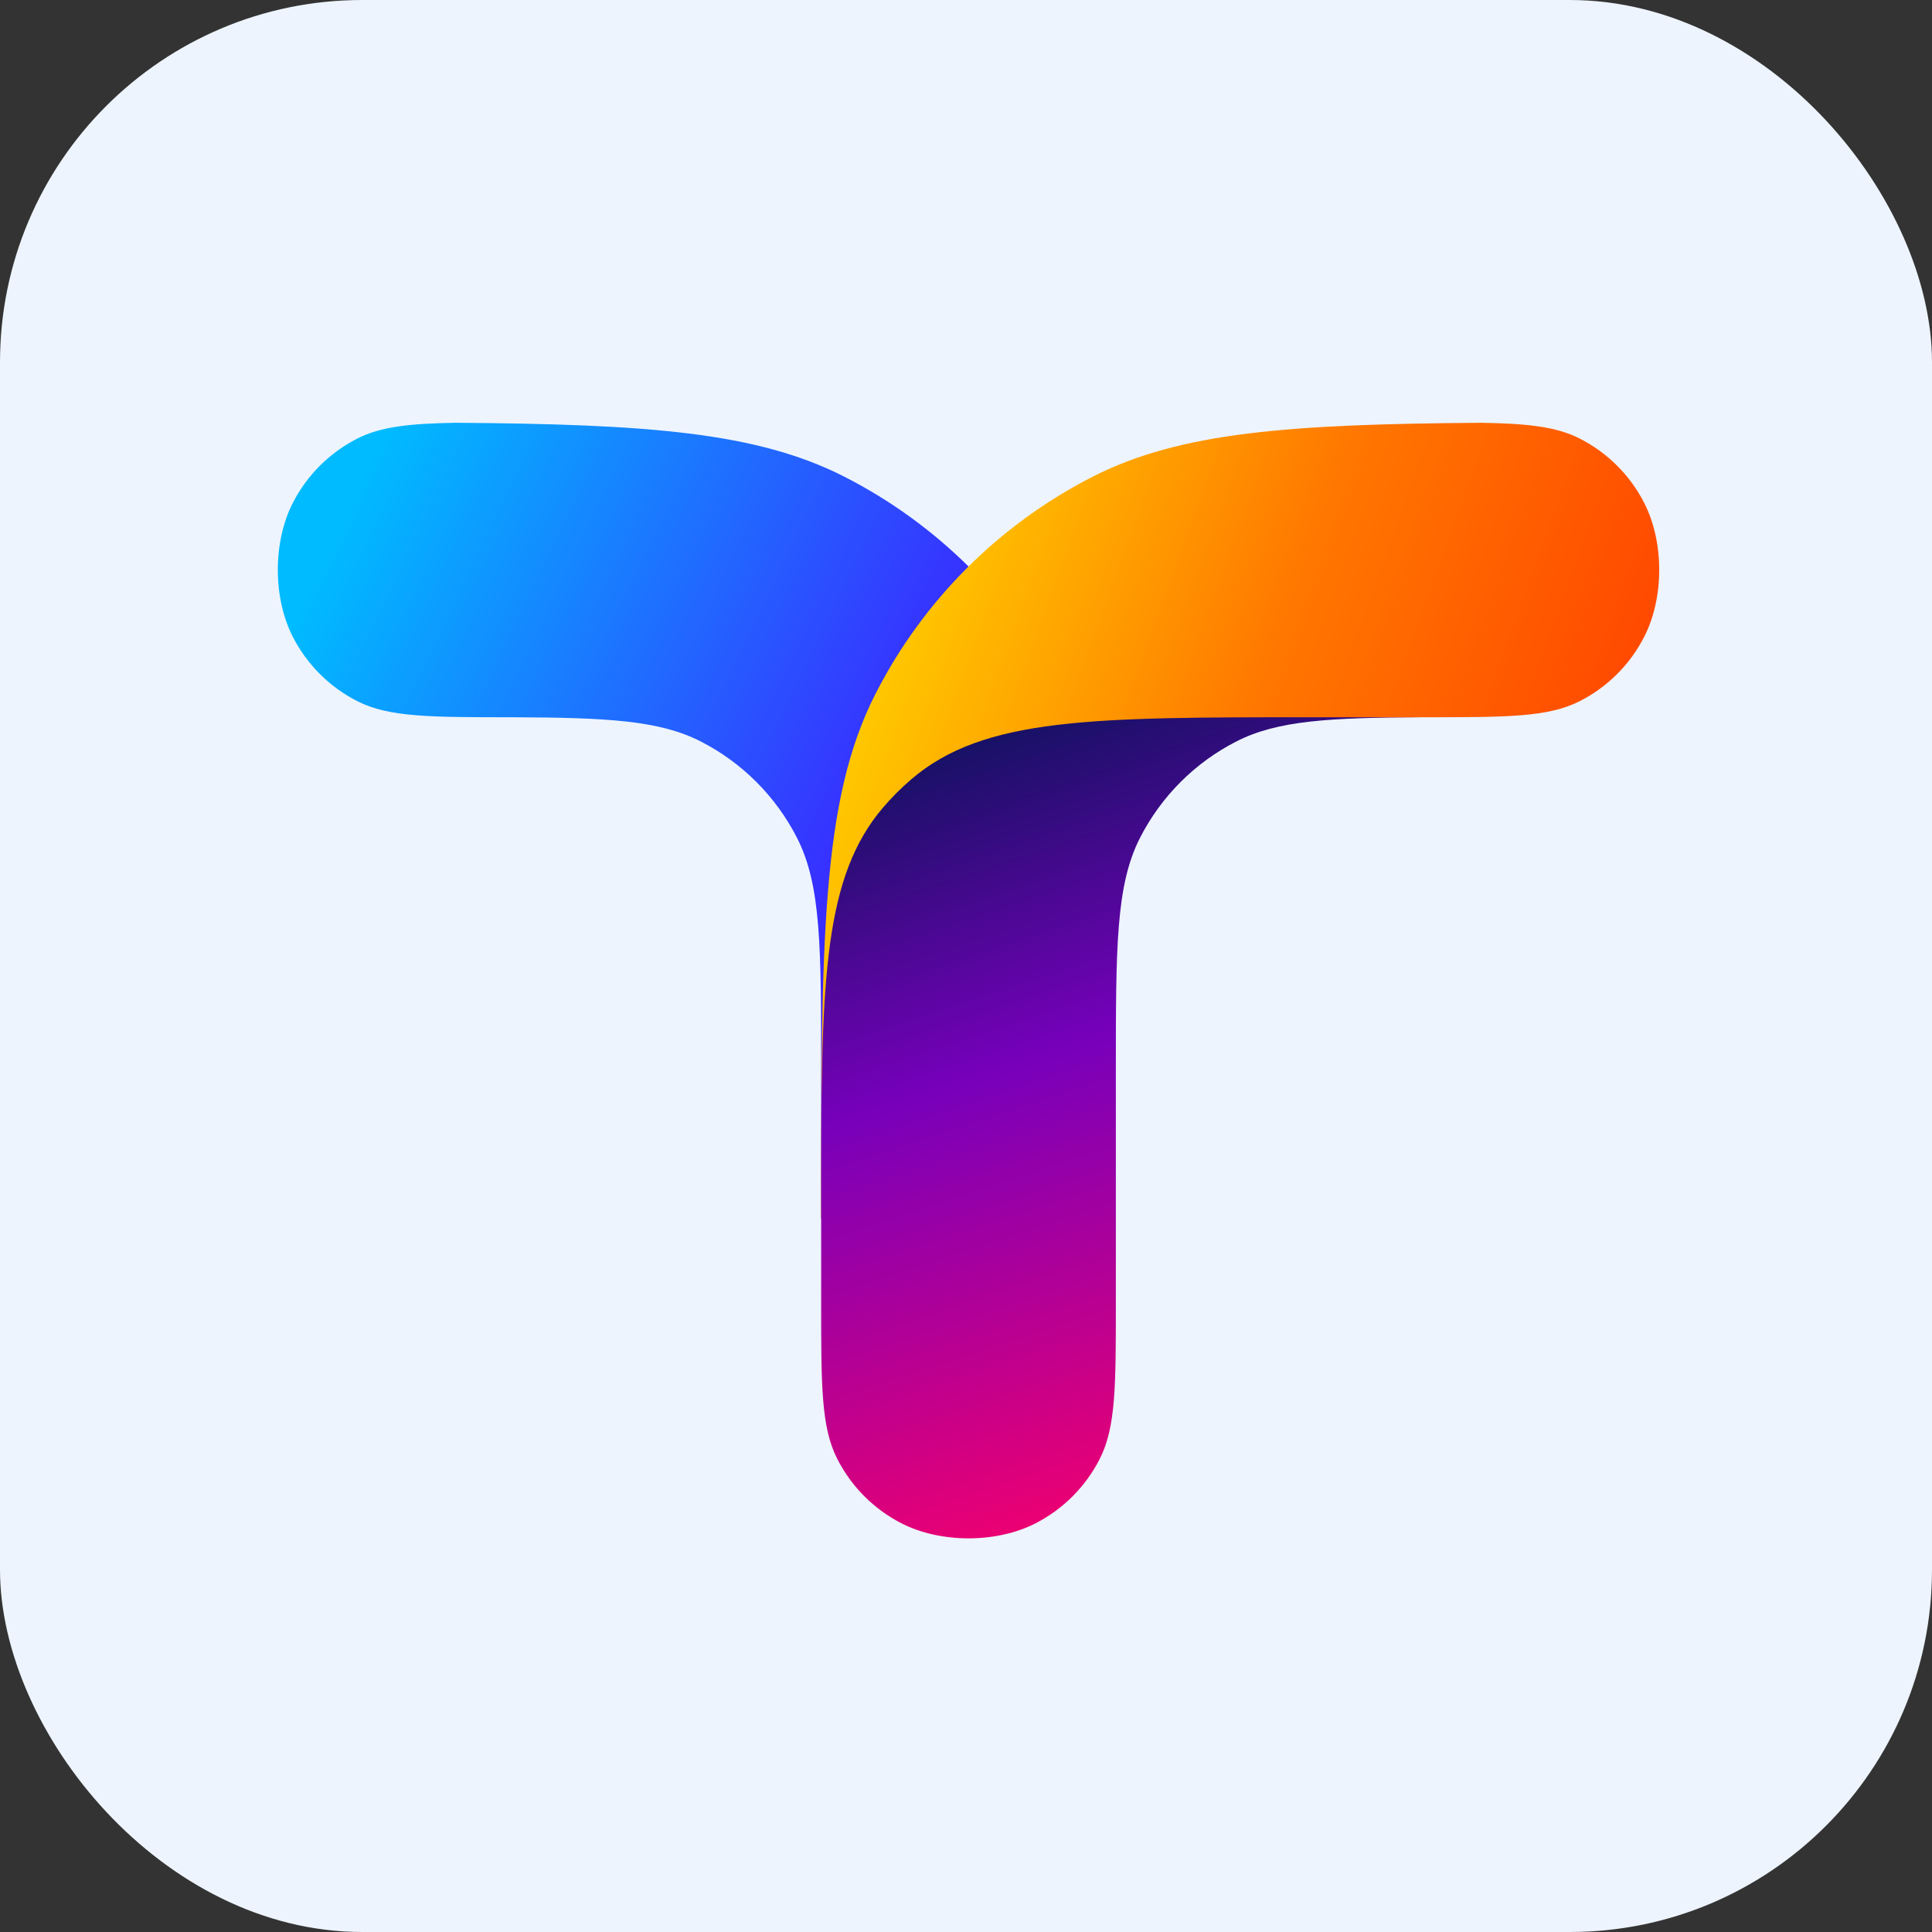 <svg width="64" height="64" viewBox="0 0 64 64" fill="none" xmlns="http://www.w3.org/2000/svg">
<rect x="0" y="0" width="64" height="64" fill="#333333" stroke="none"/>
<g clip-path="url(#clip0_833_2287)">
<rect x="-0" width="64" height="64" rx="12" fill="#EDF4FD"/>
<g clip-path="url(#clip1_833_2287)">
<path d="M32.083 18.765C30.881 17.575 29.496 16.569 27.97 15.791C25.069 14.312 21.429 14.051 15.085 14.005C13.551 14.032 12.607 14.136 11.838 14.527C10.917 14.995 10.168 15.742 9.699 16.661C9.038 17.956 9.038 19.799 9.699 21.094C10.168 22.013 10.917 22.759 11.838 23.228C12.884 23.76 14.255 23.76 16.996 23.76C20.116 23.772 21.843 23.864 23.205 24.558C24.582 25.26 25.702 26.381 26.404 27.759C27.202 29.325 27.202 31.376 27.202 35.478V40.36C29.898 40.36 32.083 38.175 32.083 35.479V18.765Z" fill="url(#paint0_linear_833_2287)"/>
<path d="M27.202 40.36C28.898 40.36 29.745 40.36 30.39 40.037C30.966 39.748 31.419 39.305 31.72 38.736C32.057 38.097 32.077 37.223 32.115 35.475C32.331 25.616 34.016 23.76 47.171 23.76C49.911 23.76 51.282 23.76 52.329 23.228C53.25 22.76 53.998 22.013 54.467 21.094C55.129 19.799 55.129 17.956 54.467 16.661C53.998 15.742 53.25 14.995 52.329 14.527C51.559 14.136 50.615 14.032 49.081 14.005C42.737 14.051 39.098 14.312 36.197 15.791C33.097 17.371 30.577 19.892 28.998 22.992C27.202 26.517 27.202 31.131 27.202 40.36Z" fill="url(#paint1_linear_833_2287)"/>
<path d="M36.964 43.166C36.964 45.907 36.964 47.278 36.432 48.325C35.964 49.246 35.218 49.995 34.299 50.464C33.653 50.794 32.871 50.959 32.088 50.96C32.085 50.96 32.082 50.96 32.079 50.96C31.296 50.959 30.513 50.794 29.867 50.464C28.949 49.995 28.202 49.246 27.734 48.325C27.202 47.278 27.202 45.907 27.202 43.166L27.202 40.36C27.202 39.857 27.202 39.368 27.202 38.892C27.208 32.392 27.309 29.027 29.249 26.755C29.539 26.415 29.856 26.098 30.197 25.807C32.593 23.76 36.206 23.76 43.432 23.76H47.171C44.05 23.772 42.323 23.864 40.962 24.558C39.584 25.26 38.464 26.381 37.762 27.759C36.964 29.325 36.964 31.376 36.964 35.478V43.166Z" fill="url(#paint2_linear_833_2287)"/>
</g>
</g>
<defs>
<linearGradient id="paint0_linear_833_2287" x1="12.864" y1="13.995" x2="34.526" y2="24.366" gradientUnits="userSpaceOnUse">
<stop stop-color="#00BBFF"/>
<stop offset="1" stop-color="#4411FF"/>
</linearGradient>
<linearGradient id="paint1_linear_833_2287" x1="28.727" y1="21.471" x2="52.677" y2="30.164" gradientUnits="userSpaceOnUse">
<stop stop-color="#FFCC00"/>
<stop offset="0.5" stop-color="#FF7700"/>
<stop offset="1" stop-color="#FF4400"/>
</linearGradient>
<linearGradient id="paint2_linear_833_2287" x1="30.253" y1="25.286" x2="38.952" y2="51.68" gradientUnits="userSpaceOnUse">
<stop stop-color="#181166"/>
<stop offset="0.377" stop-color="#7700BB"/>
<stop offset="1" stop-color="#FF0066"/>
</linearGradient>
<clipPath id="clip0_833_2287">
<rect width="64" height="64" fill="white" transform="translate(-0)"/>
</clipPath>
<clipPath id="clip1_833_2287">
<rect width="46" height="37" fill="white" transform="translate(9 14)"/>
</clipPath>
</defs>
</svg>
